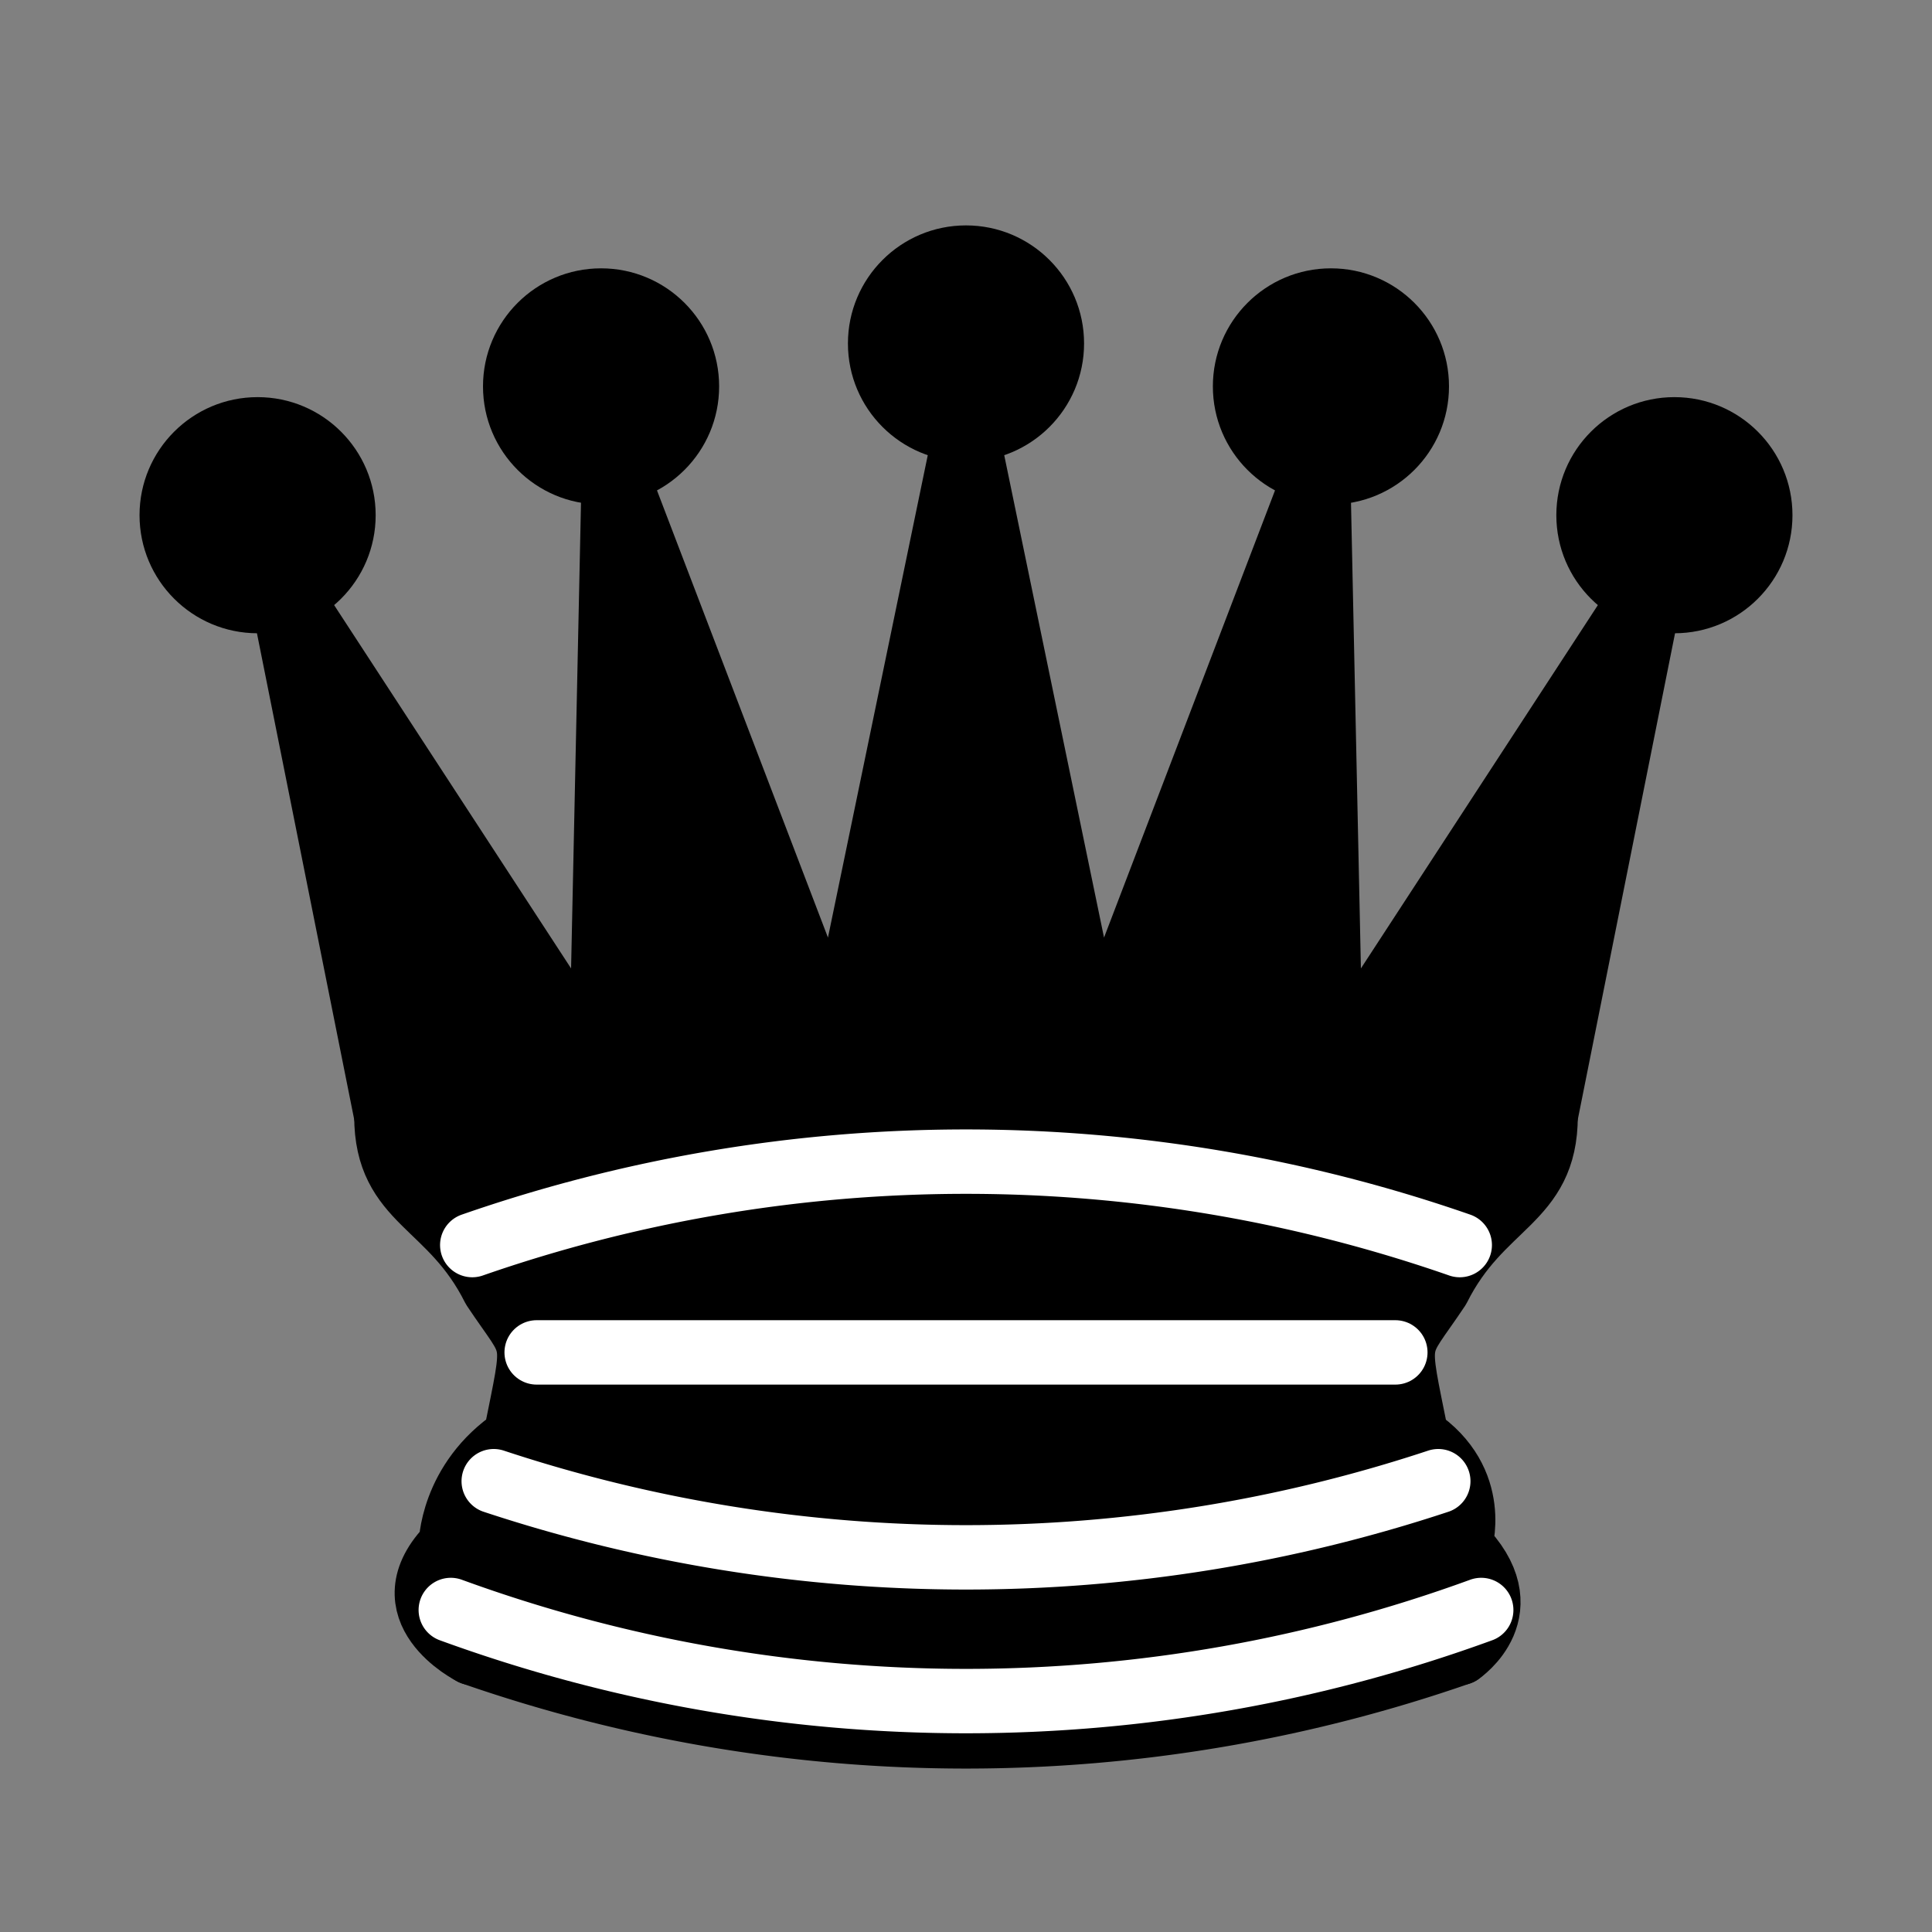 <?xml version="1.0" encoding="UTF-8"?>
<!DOCTYPE svg  PUBLIC '-//W3C//DTD SVG 1.1//EN'  'http://www.w3.org/Graphics/SVG/1.1/DTD/svg11.dtd'>
<svg version="1.1" viewBox="0 0 45 45" xmlns="http://www.w3.org/2000/svg">
<rect x="0" y="0" width="45" height="45" fill="#808080" stroke="none"/>
<g fill="000000" fill-rule="evenodd" stroke="#000" stroke-linecap="round" stroke-linejoin="round" stroke-width="1.5">
<g fill="#000" stroke="none">
<circle cx="6" cy="12" r="2.75"/>
<circle cx="14" cy="9" r="2.75"/>
<circle cx="22.5" cy="8" r="2.75"/>
<circle cx="31" cy="9" r="2.75"/>
<circle cx="39" cy="12" r="2.75"/>
</g>
<path d="m9 26c8.5-1.5 21-1.5 27 0l2.5-12.5-7.5 11.5-0.3-14.1-5.2 13.6-3-14.5-3 14.5-5.2-13.6-0.3 14.1-7.5-11.5 2.5 12.5z" stroke="#000" stroke-linecap="butt"/>
<path d="m9 26c0 2 1.5 2 2.5 4 1 1.5 1 1 0.5 3.5-1.5 1-1.5 2.5-1.5 2.5-1.5 1.5 0.5 2.5 0.5 2.5 6.5 1 16.5 1 23 0 0 0 1.5-1 0-2.5 0 0 0.5-1.5-1-2.5-0.5-2.5-0.5-2 0.5-3.5 1-2 2.5-2 2.5-4-8.5-1.5-18.5-1.5-27 0z" stroke-linecap="butt"/>
<path d="m11 38.5a35 35 1 0 0 23 0" fill="none" stroke="#000" stroke-linecap="butt"/>
<path d="m11 29a35 35 1 0 1 23 0" fill="none" stroke="#fff"/>
<path d="m12.5 31.5h20" fill="none" stroke="#fff"/>
<path d="m11.5 34.5a35 35 1 0 0 22 0" fill="none" stroke="#fff"/>
<path d="m10.5 37.5a35 35 1 0 0 24 0" fill="none" stroke="#fff"/>
</g>
</svg>
